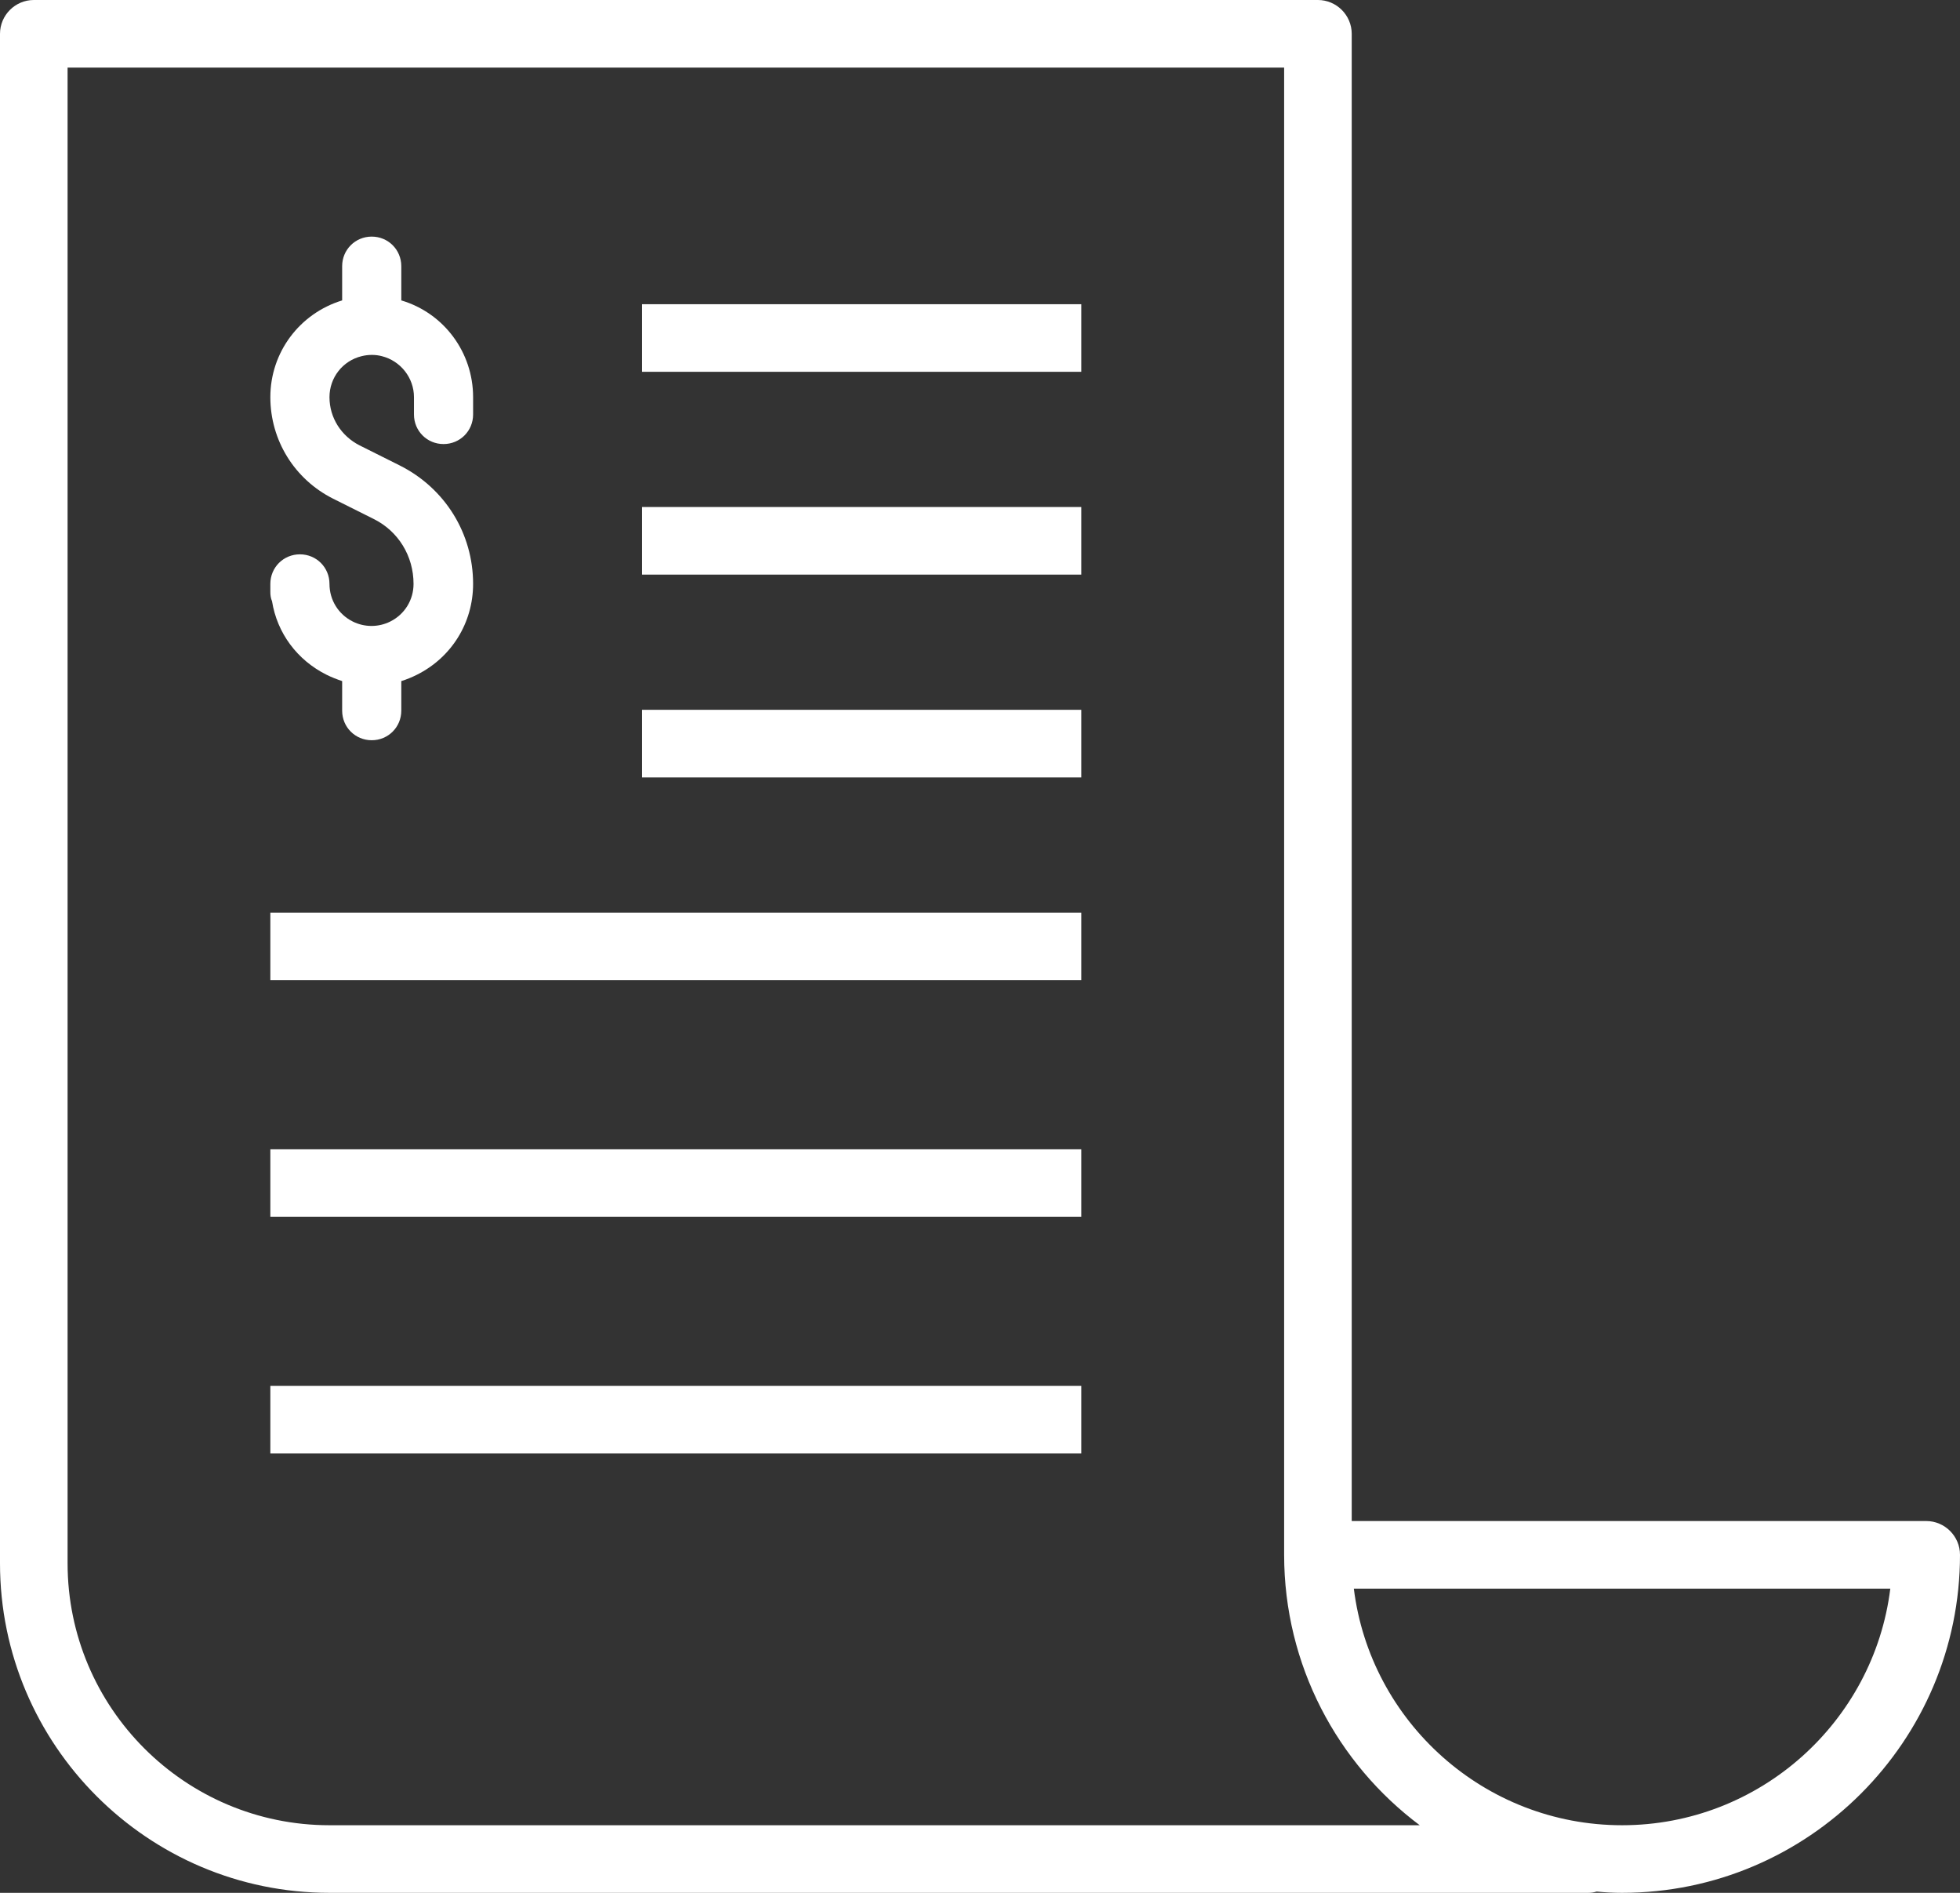 <?xml version="1.0" encoding="UTF-8" standalone="no"?><svg xmlns="http://www.w3.org/2000/svg" xmlns:xlink="http://www.w3.org/1999/xlink" fill="#ffffff" height="448" preserveAspectRatio="xMidYMid meet" version="1" viewBox="32.0 40.0 464.0 448.0" width="464" zoomAndPan="magnify"><rect x="32.0" y="40.0" width="464.0" height="448.0" fill="#333333" stroke="none"/><g id="change1_1"><path d="M488,400H352V48c0-4.4-3.6-8-8-8H40c-4.4,0-8,3.6-8,8v362c0,43,35,78,78,78h298c0.7,0,1.3-0.1,2-0.3c2,0.2,4,0.3,6,0.3 c44.1,0,80-35.9,80-80C496,403.6,492.4,400,488,400z M110,472c-34.2,0-62-27.8-62-62V56h288v352c0,26.1,12.6,49.4,32.1,64H110z M416,472c-32.6,0-59.6-24.5-63.5-56h127C475.6,447.5,448.6,472,416,472z"/><path d="M184 112H288V128H184z"/><path d="M184 160H288V176H184z"/><path d="M184 208H288V224H184z"/><path d="M96 256H288V272H96z"/><path d="M96 312H288V328H96z"/><path d="M96 368H288V384H96z"/><path d="M109.3,199.7c1.2,0.6,2.5,1.1,3.7,1.5c0,0,0,0,0,0v7c0,3.9,3.1,7,7,7c3.9,0,7-3.1,7-7v-7c0,0,0,0,0,0 c1.3-0.4,2.5-0.9,3.7-1.5c8.2-4.1,13.3-12.3,13.3-21.5c0-11.9-6.6-22.6-17.3-28l-9.6-4.8c-4.3-2.2-7.1-6.5-7.1-11.4 c0-4.6,3.1-8.6,7.6-9.7c1.6-0.4,3.3-0.4,4.8,0c4.4,1.1,7.6,5.1,7.6,9.7v4.1c0,3.9,3.1,7,7,7c3.9,0,7-3.1,7-7V134 c0-10.6-6.9-19.9-17-22.9V103c0-3.9-3.1-7-7-7c-3.9,0-7,3.1-7,7v8.1c-10.1,3.1-17,12.3-17,22.9c0,10.2,5.7,19.4,14.8,24l9.6,4.8 c5.9,2.9,9.5,8.8,9.5,15.4c0,3.8-2.1,7.2-5.5,8.9c-2.8,1.4-6.1,1.4-8.9,0c-3.4-1.7-5.5-5.1-5.5-8.9c0-3.9-3.1-7-7-7 c-3.9,0-7,3.1-7,7v1.9c0,0.8,0.1,1.5,0.4,2.2C97.6,189.8,102.3,196.2,109.3,199.7z"/></g></svg>